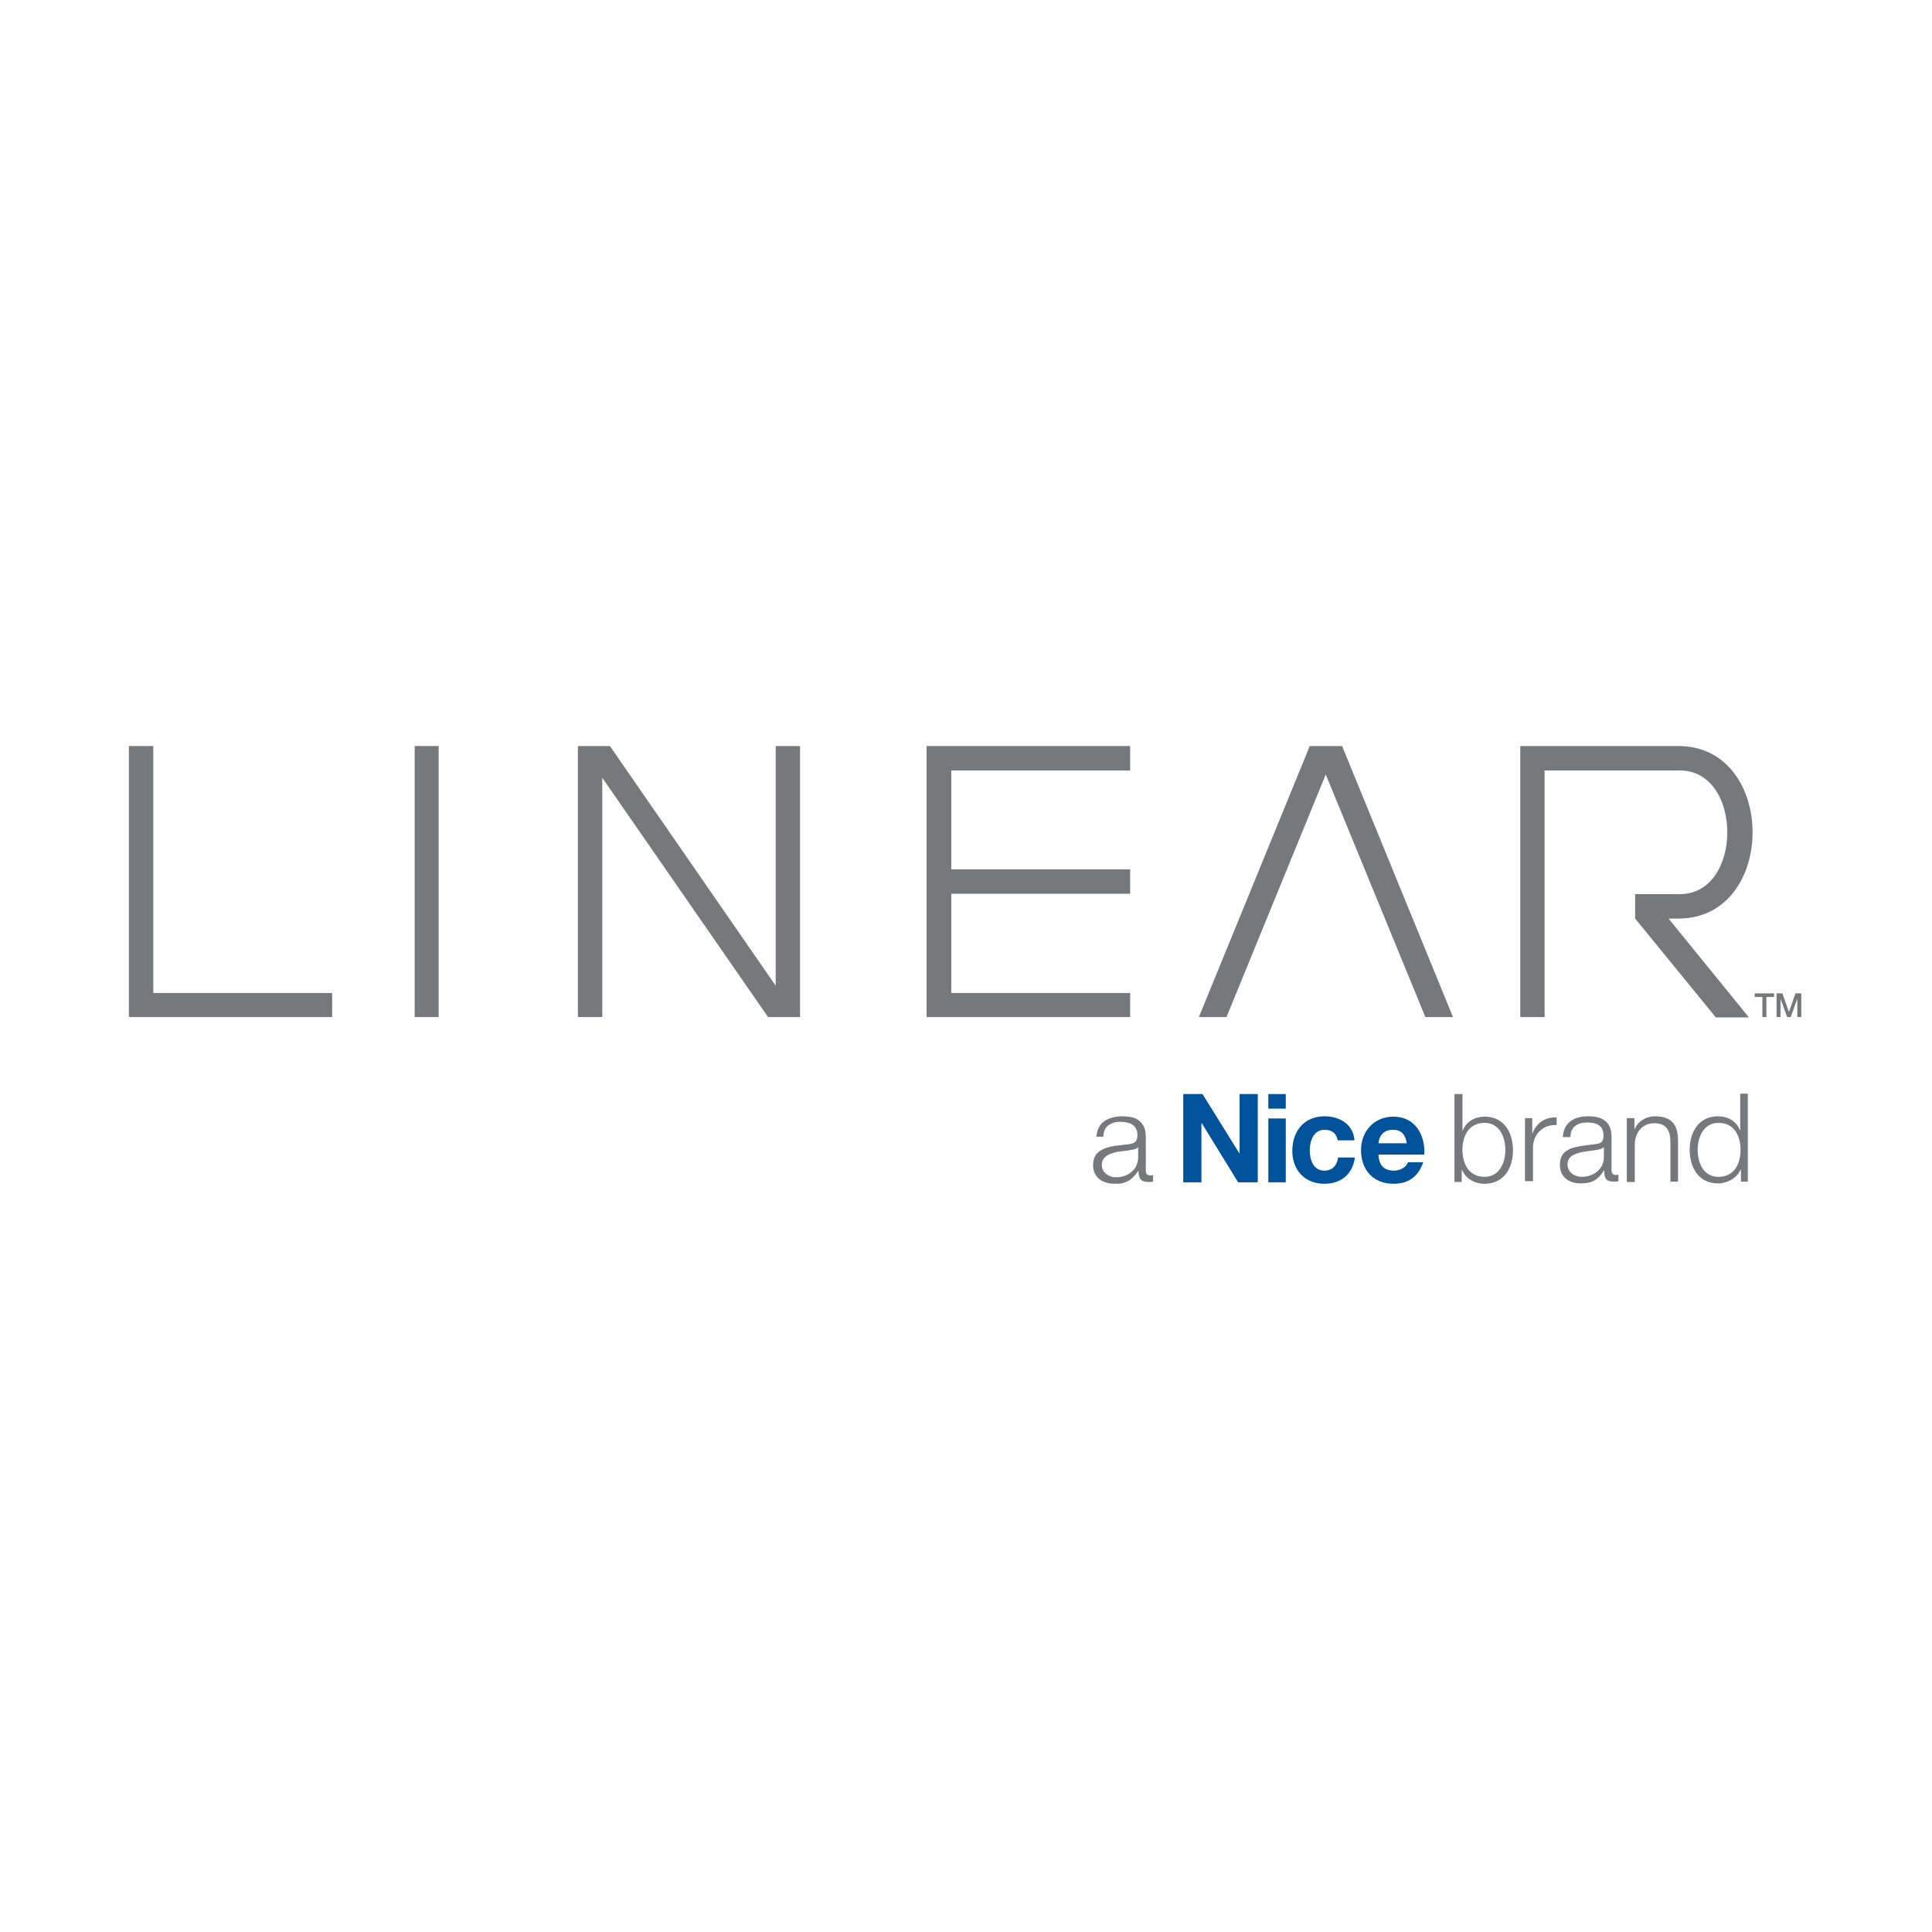<svg width="1080" height="1080" viewBox="0 0 1080 1080" fill="none" xmlns="http://www.w3.org/2000/svg">
<rect width="1080" height="1080" fill="white"/>
<path fill-rule="evenodd" clip-rule="evenodd" d="M750.251 417.039H732.164L670.178 568.548H685.623L741.106 432.944L796.792 568.548H812.237L750.251 417.039Z" fill="#77787B"/>
<path fill-rule="evenodd" clip-rule="evenodd" d="M517.957 568.548H631.767V555.09H531.777V499.625H631.767V485.962H531.777V430.701H631.767V417.039H517.957V568.548Z" fill="#77787B"/>
<path d="M231.805 568.548H245.218V417.039H231.805V568.548Z" fill="#77787B"/>
<path d="M72.064 417.039V568.548H185.672V555.09H85.681V417.039H72.064Z" fill="#77787B"/>
<path fill-rule="evenodd" clip-rule="evenodd" d="M323.057 568.548H336.673V434.78L429.347 568.548H447.232V417.039H433.615V551.011L340.941 417.039H323.057V568.548Z" fill="#77787B"/>
<path fill-rule="evenodd" clip-rule="evenodd" d="M863.046 430.701H939.055C974.418 430.701 974.418 499.829 939.055 499.829H916.09H914.057V513.491L959.175 568.752H977.669L932.755 513.491H938.242C993.521 513.491 993.521 417.039 938.242 417.039H849.836V568.548H863.452V430.701H863.046Z" fill="#77787B"/>
<path d="M980.922 555.293H991.693V557.333H987.425V568.548H985.19V557.333H980.922V555.293Z" fill="#77787B"/>
<path d="M993.115 555.293H996.367L1000.03 565.693L1003.68 555.293H1006.94V568.548H1004.7V558.352L1001.04 568.548H999.009L995.351 558.352V568.548H993.115V555.293Z" fill="#77787B"/>
<path d="M636.035 641.346C635.628 641.957 635.019 642.161 634.409 642.365C633.596 642.569 632.986 642.773 632.377 642.773C630.547 643.181 628.718 643.385 626.686 643.589C624.654 643.793 623.028 644.201 621.402 644.812C619.776 645.22 618.557 646.036 617.541 647.055C616.524 648.075 615.915 649.298 615.915 651.134C615.915 652.153 616.118 653.173 616.524 653.988C616.931 654.804 617.541 655.62 618.353 656.232C619.166 656.843 619.979 657.251 620.996 657.659C622.012 658.067 623.028 658.067 624.044 658.067C625.67 658.067 627.296 657.863 628.718 657.251C630.141 656.843 631.564 656.028 632.58 655.008C633.799 653.988 634.612 652.969 635.222 651.541C635.831 650.114 636.238 648.687 636.238 646.851V641.346H636.035ZM612.866 636.044C613.069 631.762 614.492 628.907 617.134 626.868C619.776 625.033 623.231 624.013 627.296 624.013C628.922 624.013 630.344 624.217 631.97 624.421C633.596 624.625 635.019 625.236 636.238 626.052C637.457 626.868 638.474 628.091 639.286 629.519C640.099 630.946 640.506 632.985 640.506 635.432V654.396C640.506 656.232 641.319 657.047 643.148 657.047C643.554 657.047 644.164 657.047 644.571 656.843V660.514C643.961 660.514 643.554 660.718 643.148 660.718C642.741 660.718 642.335 660.718 641.725 660.718C640.709 660.718 639.693 660.514 639.083 660.31C638.474 660.106 637.864 659.494 637.457 659.086C637.051 658.475 636.848 657.863 636.644 657.047C636.441 656.232 636.441 655.416 636.441 654.6H636.238C635.425 655.824 634.612 656.843 633.799 657.659C632.986 658.475 632.173 659.29 631.157 659.902C630.141 660.514 629.125 660.922 627.702 661.329C626.483 661.737 624.857 661.737 623.231 661.737C621.605 661.737 619.979 661.533 618.557 661.125C617.134 660.718 615.915 660.106 614.695 659.29C613.679 658.475 612.866 657.455 612.053 656.028C611.444 654.804 611.037 653.173 611.037 651.338C611.037 648.891 611.647 646.851 612.663 645.424C613.679 643.997 615.305 642.977 617.134 642.161C618.963 641.346 620.996 640.938 623.231 640.53C625.467 640.326 627.905 639.918 630.141 639.714C630.954 639.714 631.767 639.51 632.58 639.307C633.393 639.103 633.799 638.899 634.409 638.491C634.815 638.083 635.222 637.675 635.425 637.064C635.628 636.452 635.831 635.636 635.831 634.617C635.831 633.189 635.628 631.966 635.019 630.946C634.612 629.926 633.799 629.315 632.986 628.703C632.173 628.091 631.157 627.683 629.938 627.479C628.718 627.276 627.702 627.072 626.28 627.072C623.638 627.072 621.402 627.683 619.573 629.111C617.744 630.334 616.931 632.577 616.728 635.432H612.866V636.044Z" fill="#77787B"/>
<path d="M661.439 611.574H672.211L692.737 644.608H692.941V611.574H703.102V660.922H692.128L671.804 627.887H671.601V660.922H661.439V611.574Z" fill="#00529B"/>
<path d="M718.751 619.731H708.996V611.574H718.751V619.731ZM708.996 625.237H718.751V660.922H708.996V625.237Z" fill="#00529B"/>
<path d="M747.814 637.675C747.205 633.597 744.563 631.558 740.498 631.558C734.198 631.558 732.165 637.879 732.165 643.181C732.165 648.279 734.198 654.396 740.295 654.396C744.766 654.396 747.408 651.541 748.017 647.055H757.366C756.147 656.435 749.643 661.737 740.295 661.737C729.523 661.737 722.41 654.192 722.41 643.385C722.41 632.17 729.117 624.013 740.498 624.013C748.83 624.013 756.553 628.499 757.163 637.471H747.814V637.675Z" fill="#00529B"/>
<path d="M796.183 645.424C796.792 634.413 791.102 624.217 778.908 624.217C768.137 624.217 760.82 632.373 760.82 642.977C760.82 653.988 767.73 661.737 778.908 661.737C787.037 661.737 792.728 658.067 795.573 649.706H787.037C786.428 651.949 783.176 654.396 779.315 654.396C773.827 654.396 770.779 651.541 770.576 645.424H796.183ZM770.576 639.103C770.779 636.248 772.405 631.558 778.705 631.558C783.379 631.558 785.615 634.209 786.428 639.103H770.576Z" fill="#00529B"/>
<path d="M829.919 627.684C820.774 627.684 817.522 635.432 817.522 642.773C817.522 650.114 820.774 657.863 829.919 657.863C838.048 657.863 841.503 650.114 841.503 642.773C841.503 635.432 838.048 627.684 829.919 627.684ZM813.254 611.574H817.522V631.966H817.725C819.554 626.868 824.635 624.217 829.919 624.217C840.69 624.217 845.771 632.985 845.771 642.977C845.771 652.969 840.69 661.737 829.919 661.737C824.229 661.737 819.351 658.883 817.319 653.989H817.115V660.718H813.051V611.574H813.254Z" fill="#77787B"/>
<path d="M852.479 625.033H856.543V633.393H856.746C858.982 627.683 863.656 624.421 870.16 624.625V628.907C862.437 628.499 856.95 634.209 856.95 641.55V660.31H852.479V625.033Z" fill="#77787B"/>
<path d="M896.579 641.142C895.97 642.161 893.937 642.569 892.718 642.773C885.402 643.997 876.256 643.997 876.256 650.93C876.256 655.212 880.118 657.863 884.182 657.863C890.686 657.863 896.579 653.581 896.579 646.851V641.142ZM873.614 635.84C874.021 627.48 879.914 624.013 887.84 624.013C894.141 624.013 900.847 625.848 900.847 635.432V654.192C900.847 655.824 901.66 656.843 903.286 656.843C903.693 656.843 904.302 656.639 904.709 656.639V660.31C903.693 660.514 903.083 660.514 901.863 660.514C897.392 660.514 896.783 658.067 896.783 654.396H896.579C893.531 659.086 890.482 661.533 883.776 661.533C877.272 661.533 871.988 658.271 871.988 651.134C871.988 641.142 881.54 640.938 890.889 639.714C894.344 639.307 896.376 638.899 896.376 634.82C896.376 628.907 892.108 627.479 887.231 627.479C881.947 627.479 877.882 629.926 877.882 635.636H873.614V635.84Z" fill="#77787B"/>
<path d="M909.383 625.033H913.651V631.15H913.854C915.48 626.868 920.154 624.013 925.032 624.013C934.99 624.013 938.039 629.315 938.039 637.675V660.514H933.771V638.491C933.771 632.373 931.738 627.887 924.829 627.887C917.919 627.887 913.854 633.189 913.854 640.122V660.718H909.383V625.033Z" fill="#77787B"/>
<path d="M960.598 657.863C969.744 657.863 972.996 650.114 972.996 642.773C972.996 635.432 969.744 627.683 960.598 627.683C952.469 627.683 949.014 635.432 949.014 642.773C949.014 650.114 952.266 657.863 960.598 657.863ZM977.263 660.514H973.199V653.784H972.996C971.166 658.475 965.476 661.533 960.395 661.533C949.624 661.533 944.543 652.765 944.543 642.773C944.543 632.781 949.624 624.013 960.395 624.013C965.679 624.013 970.76 626.664 972.589 631.762H972.792V611.37H977.06V660.514H977.263Z" fill="#77787B"/>
</svg>
